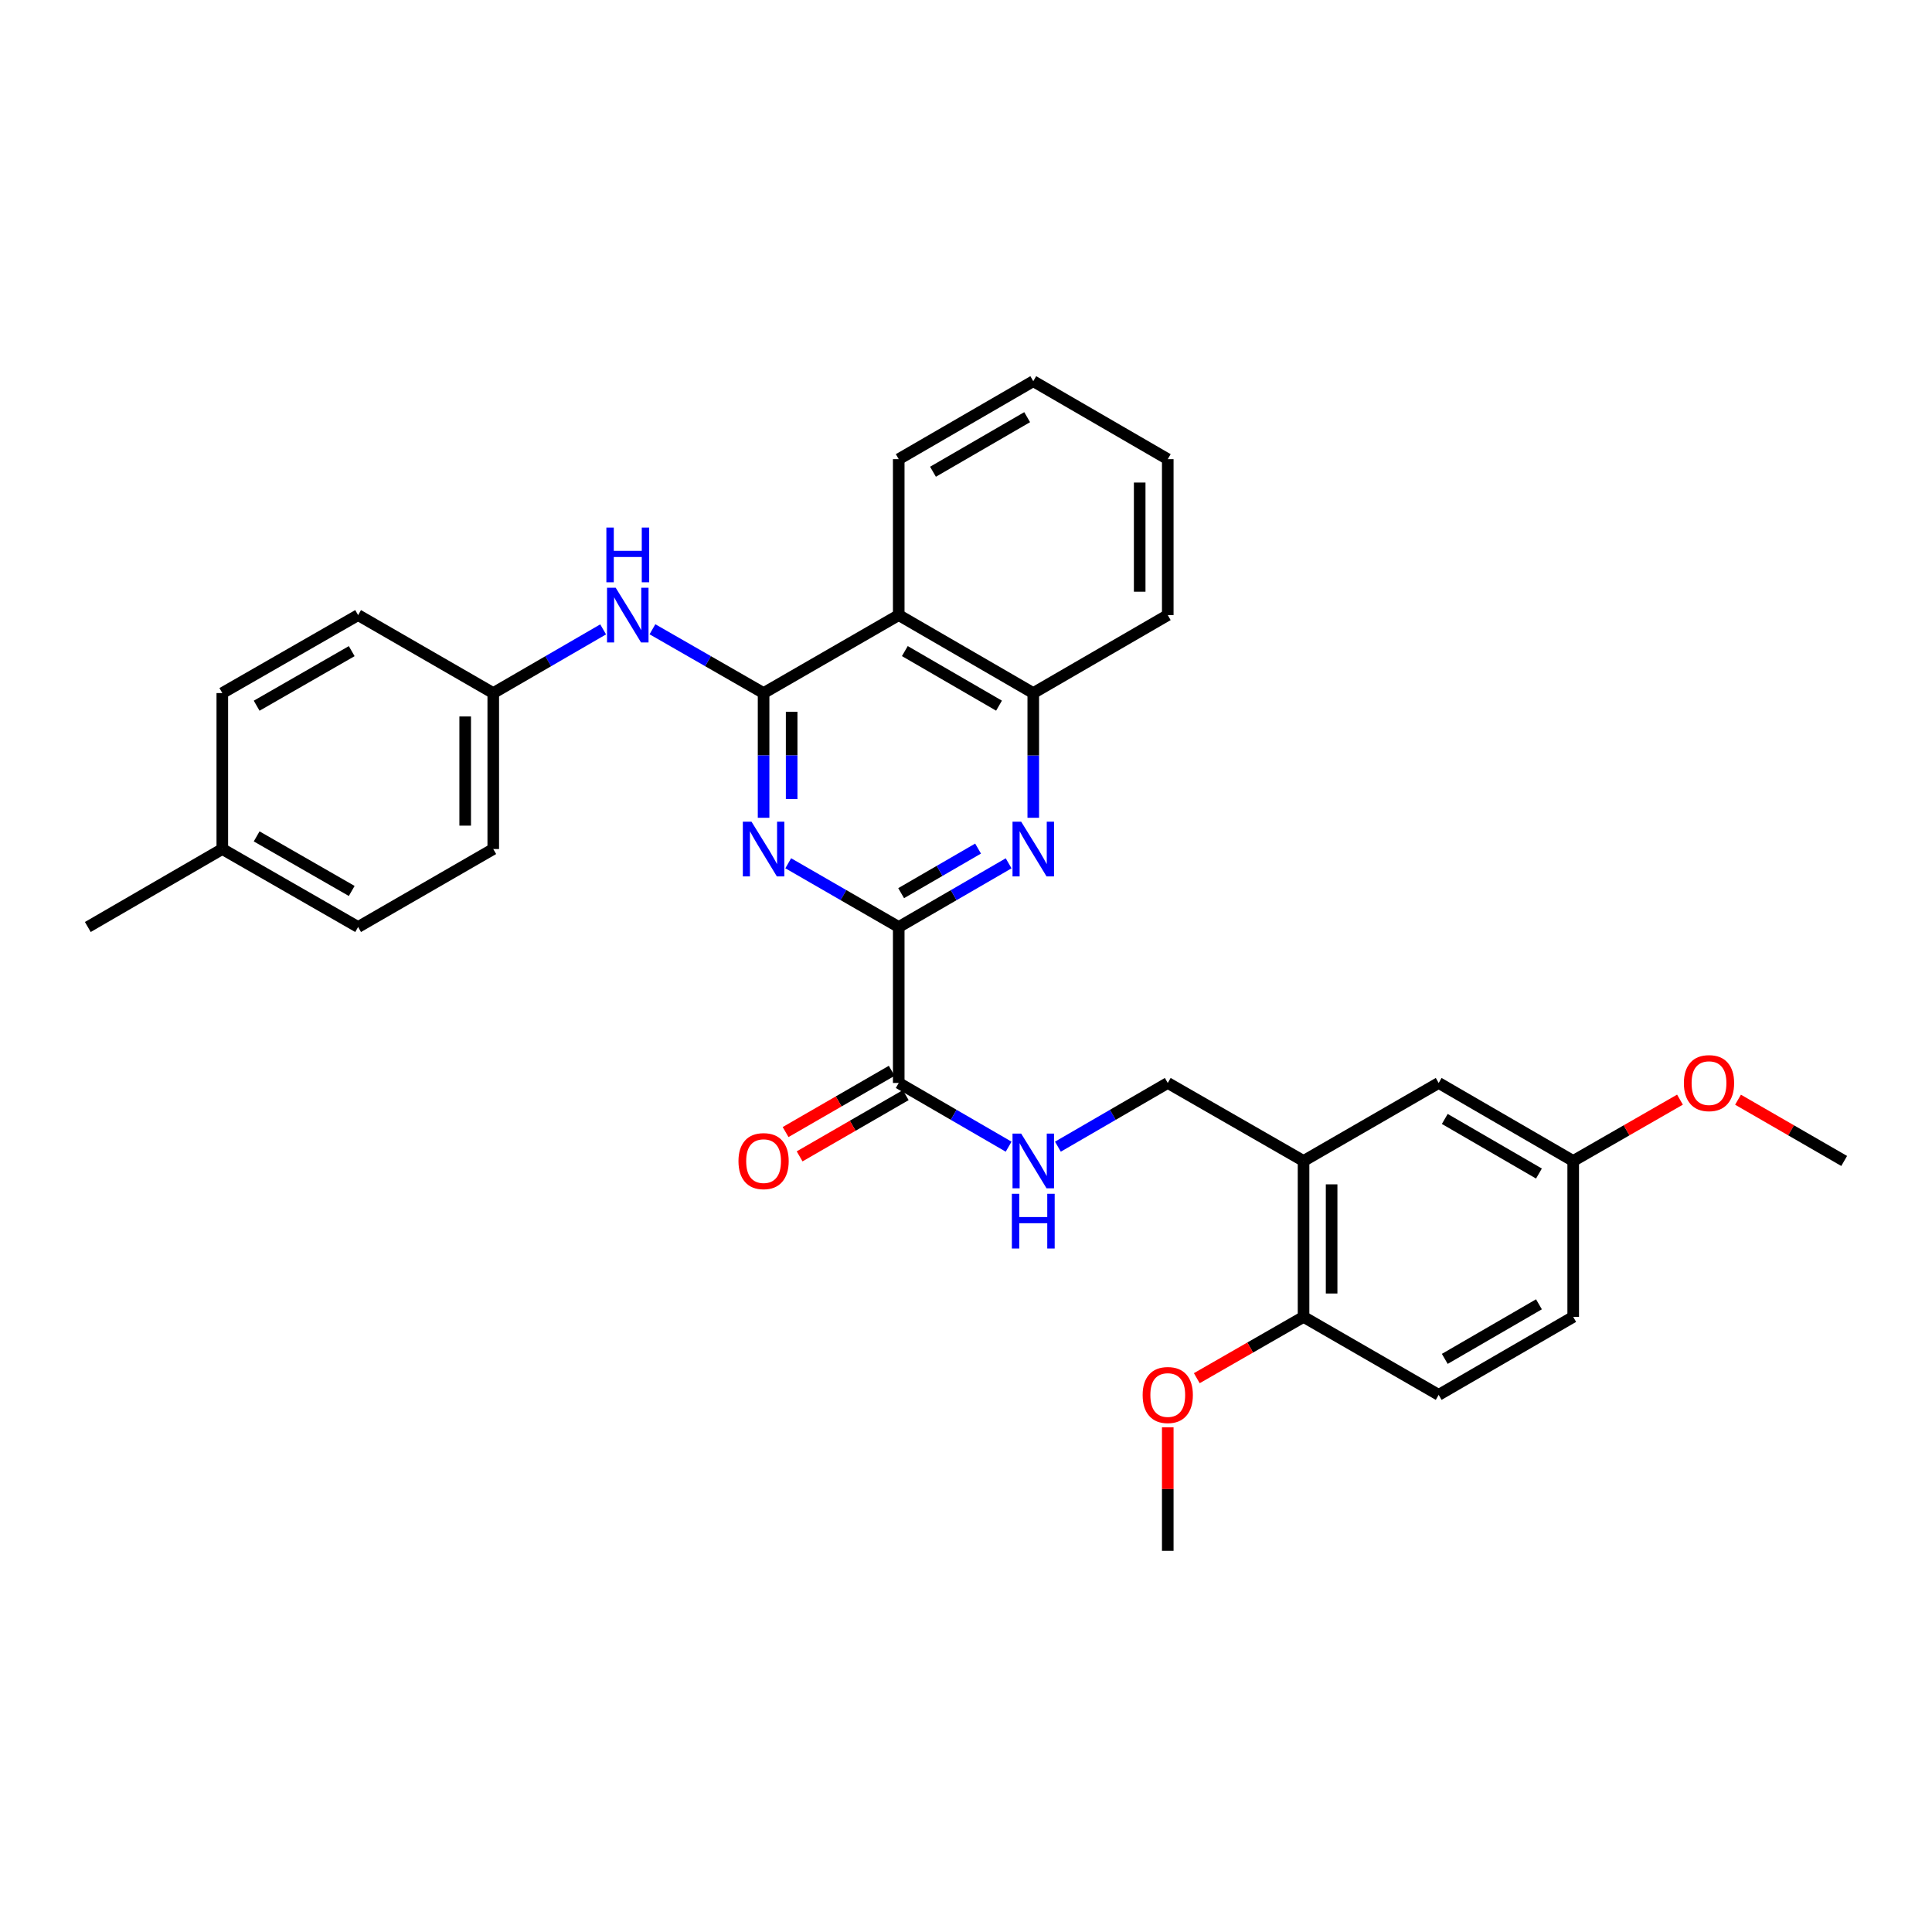 <?xml version='1.0' encoding='iso-8859-1'?>
<svg version='1.1' baseProfile='full'
              xmlns='http://www.w3.org/2000/svg'
                      xmlns:rdkit='http://www.rdkit.org/xml'
                      xmlns:xlink='http://www.w3.org/1999/xlink'
                  xml:space='preserve'
width='1000px' height='1000px' viewBox='0 0 1000 1000'>
<!-- END OF HEADER -->
<rect style='opacity:1.0;fill:#FFFFFF;stroke:none' width='1000' height='1000' x='0' y='0'> </rect>
<path class='bond-0' d='M 395.23,358.732 L 395.23,391.007' style='fill:none;fill-rule:evenodd;stroke:#000000;stroke-width:6px;stroke-linecap:butt;stroke-linejoin:miter;stroke-opacity:1' />
<path class='bond-0' d='M 395.23,391.007 L 395.23,423.281' style='fill:none;fill-rule:evenodd;stroke:#0000FF;stroke-width:6px;stroke-linecap:butt;stroke-linejoin:miter;stroke-opacity:1' />
<path class='bond-0' d='M 409.758,368.415 L 409.758,391.007' style='fill:none;fill-rule:evenodd;stroke:#000000;stroke-width:6px;stroke-linecap:butt;stroke-linejoin:miter;stroke-opacity:1' />
<path class='bond-0' d='M 409.758,391.007 L 409.758,413.599' style='fill:none;fill-rule:evenodd;stroke:#0000FF;stroke-width:6px;stroke-linecap:butt;stroke-linejoin:miter;stroke-opacity:1' />
<path class='bond-3' d='M 395.23,358.732 L 465.181,318.377' style='fill:none;fill-rule:evenodd;stroke:#000000;stroke-width:6px;stroke-linecap:butt;stroke-linejoin:miter;stroke-opacity:1' />
<path class='bond-6' d='M 395.23,358.732 L 366.467,342.219' style='fill:none;fill-rule:evenodd;stroke:#000000;stroke-width:6px;stroke-linecap:butt;stroke-linejoin:miter;stroke-opacity:1' />
<path class='bond-6' d='M 366.467,342.219 L 337.705,325.707' style='fill:none;fill-rule:evenodd;stroke:#0000FF;stroke-width:6px;stroke-linecap:butt;stroke-linejoin:miter;stroke-opacity:1' />
<path class='bond-1' d='M 407.989,446.82 L 436.585,463.317' style='fill:none;fill-rule:evenodd;stroke:#0000FF;stroke-width:6px;stroke-linecap:butt;stroke-linejoin:miter;stroke-opacity:1' />
<path class='bond-1' d='M 436.585,463.317 L 465.181,479.814' style='fill:none;fill-rule:evenodd;stroke:#000000;stroke-width:6px;stroke-linecap:butt;stroke-linejoin:miter;stroke-opacity:1' />
<path class='bond-4' d='M 465.181,479.814 L 465.181,560.541' style='fill:none;fill-rule:evenodd;stroke:#000000;stroke-width:6px;stroke-linecap:butt;stroke-linejoin:miter;stroke-opacity:1' />
<path class='bond-31' d='M 465.181,479.814 L 493.624,463.332' style='fill:none;fill-rule:evenodd;stroke:#000000;stroke-width:6px;stroke-linecap:butt;stroke-linejoin:miter;stroke-opacity:1' />
<path class='bond-31' d='M 493.624,463.332 L 522.066,446.849' style='fill:none;fill-rule:evenodd;stroke:#0000FF;stroke-width:6px;stroke-linecap:butt;stroke-linejoin:miter;stroke-opacity:1' />
<path class='bond-31' d='M 466.43,462.3 L 486.34,450.762' style='fill:none;fill-rule:evenodd;stroke:#000000;stroke-width:6px;stroke-linecap:butt;stroke-linejoin:miter;stroke-opacity:1' />
<path class='bond-31' d='M 486.34,450.762 L 506.249,439.224' style='fill:none;fill-rule:evenodd;stroke:#0000FF;stroke-width:6px;stroke-linecap:butt;stroke-linejoin:miter;stroke-opacity:1' />
<path class='bond-2' d='M 534.819,423.281 L 534.819,391.007' style='fill:none;fill-rule:evenodd;stroke:#0000FF;stroke-width:6px;stroke-linecap:butt;stroke-linejoin:miter;stroke-opacity:1' />
<path class='bond-2' d='M 534.819,391.007 L 534.819,358.732' style='fill:none;fill-rule:evenodd;stroke:#000000;stroke-width:6px;stroke-linecap:butt;stroke-linejoin:miter;stroke-opacity:1' />
<path class='bond-5' d='M 465.181,318.377 L 534.819,358.732' style='fill:none;fill-rule:evenodd;stroke:#000000;stroke-width:6px;stroke-linecap:butt;stroke-linejoin:miter;stroke-opacity:1' />
<path class='bond-5' d='M 468.343,337 L 517.089,365.249' style='fill:none;fill-rule:evenodd;stroke:#000000;stroke-width:6px;stroke-linecap:butt;stroke-linejoin:miter;stroke-opacity:1' />
<path class='bond-23' d='M 465.181,318.377 L 465.181,237.659' style='fill:none;fill-rule:evenodd;stroke:#000000;stroke-width:6px;stroke-linecap:butt;stroke-linejoin:miter;stroke-opacity:1' />
<path class='bond-8' d='M 465.181,560.541 L 493.624,577.03' style='fill:none;fill-rule:evenodd;stroke:#000000;stroke-width:6px;stroke-linecap:butt;stroke-linejoin:miter;stroke-opacity:1' />
<path class='bond-8' d='M 493.624,577.03 L 522.066,593.519' style='fill:none;fill-rule:evenodd;stroke:#0000FF;stroke-width:6px;stroke-linecap:butt;stroke-linejoin:miter;stroke-opacity:1' />
<path class='bond-12' d='M 461.551,554.25 L 434.084,570.101' style='fill:none;fill-rule:evenodd;stroke:#000000;stroke-width:6px;stroke-linecap:butt;stroke-linejoin:miter;stroke-opacity:1' />
<path class='bond-12' d='M 434.084,570.101 L 406.618,585.953' style='fill:none;fill-rule:evenodd;stroke:#FF0000;stroke-width:6px;stroke-linecap:butt;stroke-linejoin:miter;stroke-opacity:1' />
<path class='bond-12' d='M 468.812,566.832 L 441.346,582.684' style='fill:none;fill-rule:evenodd;stroke:#000000;stroke-width:6px;stroke-linecap:butt;stroke-linejoin:miter;stroke-opacity:1' />
<path class='bond-12' d='M 441.346,582.684 L 413.88,598.536' style='fill:none;fill-rule:evenodd;stroke:#FF0000;stroke-width:6px;stroke-linecap:butt;stroke-linejoin:miter;stroke-opacity:1' />
<path class='bond-25' d='M 534.819,358.732 L 604.431,318.377' style='fill:none;fill-rule:evenodd;stroke:#000000;stroke-width:6px;stroke-linecap:butt;stroke-linejoin:miter;stroke-opacity:1' />
<path class='bond-13' d='M 312.187,325.768 L 283.748,342.25' style='fill:none;fill-rule:evenodd;stroke:#0000FF;stroke-width:6px;stroke-linecap:butt;stroke-linejoin:miter;stroke-opacity:1' />
<path class='bond-13' d='M 283.748,342.25 L 255.31,358.732' style='fill:none;fill-rule:evenodd;stroke:#000000;stroke-width:6px;stroke-linecap:butt;stroke-linejoin:miter;stroke-opacity:1' />
<path class='bond-7' d='M 674.714,600.912 L 604.431,560.541' style='fill:none;fill-rule:evenodd;stroke:#000000;stroke-width:6px;stroke-linecap:butt;stroke-linejoin:miter;stroke-opacity:1' />
<path class='bond-10' d='M 674.714,600.912 L 674.714,681.623' style='fill:none;fill-rule:evenodd;stroke:#000000;stroke-width:6px;stroke-linecap:butt;stroke-linejoin:miter;stroke-opacity:1' />
<path class='bond-10' d='M 689.242,613.019 L 689.242,669.516' style='fill:none;fill-rule:evenodd;stroke:#000000;stroke-width:6px;stroke-linecap:butt;stroke-linejoin:miter;stroke-opacity:1' />
<path class='bond-11' d='M 674.714,600.912 L 744.658,560.541' style='fill:none;fill-rule:evenodd;stroke:#000000;stroke-width:6px;stroke-linecap:butt;stroke-linejoin:miter;stroke-opacity:1' />
<path class='bond-9' d='M 547.57,593.517 L 576.001,577.029' style='fill:none;fill-rule:evenodd;stroke:#0000FF;stroke-width:6px;stroke-linecap:butt;stroke-linejoin:miter;stroke-opacity:1' />
<path class='bond-9' d='M 576.001,577.029 L 604.431,560.541' style='fill:none;fill-rule:evenodd;stroke:#000000;stroke-width:6px;stroke-linecap:butt;stroke-linejoin:miter;stroke-opacity:1' />
<path class='bond-14' d='M 674.714,681.623 L 744.658,721.978' style='fill:none;fill-rule:evenodd;stroke:#000000;stroke-width:6px;stroke-linecap:butt;stroke-linejoin:miter;stroke-opacity:1' />
<path class='bond-20' d='M 674.714,681.623 L 647.086,697.487' style='fill:none;fill-rule:evenodd;stroke:#000000;stroke-width:6px;stroke-linecap:butt;stroke-linejoin:miter;stroke-opacity:1' />
<path class='bond-20' d='M 647.086,697.487 L 619.457,713.35' style='fill:none;fill-rule:evenodd;stroke:#FF0000;stroke-width:6px;stroke-linecap:butt;stroke-linejoin:miter;stroke-opacity:1' />
<path class='bond-15' d='M 744.658,560.541 L 814.287,600.912' style='fill:none;fill-rule:evenodd;stroke:#000000;stroke-width:6px;stroke-linecap:butt;stroke-linejoin:miter;stroke-opacity:1' />
<path class='bond-15' d='M 747.815,579.165 L 796.555,607.425' style='fill:none;fill-rule:evenodd;stroke:#000000;stroke-width:6px;stroke-linecap:butt;stroke-linejoin:miter;stroke-opacity:1' />
<path class='bond-18' d='M 255.31,358.732 L 185.358,318.377' style='fill:none;fill-rule:evenodd;stroke:#000000;stroke-width:6px;stroke-linecap:butt;stroke-linejoin:miter;stroke-opacity:1' />
<path class='bond-19' d='M 255.31,358.732 L 255.31,439.459' style='fill:none;fill-rule:evenodd;stroke:#000000;stroke-width:6px;stroke-linecap:butt;stroke-linejoin:miter;stroke-opacity:1' />
<path class='bond-19' d='M 240.782,370.841 L 240.782,427.35' style='fill:none;fill-rule:evenodd;stroke:#000000;stroke-width:6px;stroke-linecap:butt;stroke-linejoin:miter;stroke-opacity:1' />
<path class='bond-34' d='M 744.658,721.978 L 814.287,681.623' style='fill:none;fill-rule:evenodd;stroke:#000000;stroke-width:6px;stroke-linecap:butt;stroke-linejoin:miter;stroke-opacity:1' />
<path class='bond-34' d='M 747.817,703.355 L 796.557,675.107' style='fill:none;fill-rule:evenodd;stroke:#000000;stroke-width:6px;stroke-linecap:butt;stroke-linejoin:miter;stroke-opacity:1' />
<path class='bond-16' d='M 814.287,600.912 L 814.287,681.623' style='fill:none;fill-rule:evenodd;stroke:#000000;stroke-width:6px;stroke-linecap:butt;stroke-linejoin:miter;stroke-opacity:1' />
<path class='bond-24' d='M 814.287,600.912 L 841.919,585.042' style='fill:none;fill-rule:evenodd;stroke:#000000;stroke-width:6px;stroke-linecap:butt;stroke-linejoin:miter;stroke-opacity:1' />
<path class='bond-24' d='M 841.919,585.042 L 869.551,569.171' style='fill:none;fill-rule:evenodd;stroke:#FF0000;stroke-width:6px;stroke-linecap:butt;stroke-linejoin:miter;stroke-opacity:1' />
<path class='bond-17' d='M 115.067,439.459 L 185.358,479.814' style='fill:none;fill-rule:evenodd;stroke:#000000;stroke-width:6px;stroke-linecap:butt;stroke-linejoin:miter;stroke-opacity:1' />
<path class='bond-17' d='M 132.844,432.913 L 182.048,461.162' style='fill:none;fill-rule:evenodd;stroke:#000000;stroke-width:6px;stroke-linecap:butt;stroke-linejoin:miter;stroke-opacity:1' />
<path class='bond-26' d='M 115.067,439.459 L 45.455,479.814' style='fill:none;fill-rule:evenodd;stroke:#000000;stroke-width:6px;stroke-linecap:butt;stroke-linejoin:miter;stroke-opacity:1' />
<path class='bond-32' d='M 115.067,439.459 L 115.067,358.732' style='fill:none;fill-rule:evenodd;stroke:#000000;stroke-width:6px;stroke-linecap:butt;stroke-linejoin:miter;stroke-opacity:1' />
<path class='bond-21' d='M 185.358,318.377 L 115.067,358.732' style='fill:none;fill-rule:evenodd;stroke:#000000;stroke-width:6px;stroke-linecap:butt;stroke-linejoin:miter;stroke-opacity:1' />
<path class='bond-21' d='M 182.048,337.03 L 132.844,365.278' style='fill:none;fill-rule:evenodd;stroke:#000000;stroke-width:6px;stroke-linecap:butt;stroke-linejoin:miter;stroke-opacity:1' />
<path class='bond-22' d='M 255.31,439.459 L 185.358,479.814' style='fill:none;fill-rule:evenodd;stroke:#000000;stroke-width:6px;stroke-linecap:butt;stroke-linejoin:miter;stroke-opacity:1' />
<path class='bond-27' d='M 604.431,738.756 L 604.431,770.726' style='fill:none;fill-rule:evenodd;stroke:#FF0000;stroke-width:6px;stroke-linecap:butt;stroke-linejoin:miter;stroke-opacity:1' />
<path class='bond-27' d='M 604.431,770.726 L 604.431,802.697' style='fill:none;fill-rule:evenodd;stroke:#000000;stroke-width:6px;stroke-linecap:butt;stroke-linejoin:miter;stroke-opacity:1' />
<path class='bond-29' d='M 465.181,237.659 L 534.819,197.303' style='fill:none;fill-rule:evenodd;stroke:#000000;stroke-width:6px;stroke-linecap:butt;stroke-linejoin:miter;stroke-opacity:1' />
<path class='bond-29' d='M 482.911,244.175 L 531.657,215.926' style='fill:none;fill-rule:evenodd;stroke:#000000;stroke-width:6px;stroke-linecap:butt;stroke-linejoin:miter;stroke-opacity:1' />
<path class='bond-28' d='M 899.597,569.207 L 927.071,585.06' style='fill:none;fill-rule:evenodd;stroke:#FF0000;stroke-width:6px;stroke-linecap:butt;stroke-linejoin:miter;stroke-opacity:1' />
<path class='bond-28' d='M 927.071,585.06 L 954.545,600.912' style='fill:none;fill-rule:evenodd;stroke:#000000;stroke-width:6px;stroke-linecap:butt;stroke-linejoin:miter;stroke-opacity:1' />
<path class='bond-33' d='M 604.431,318.377 L 604.431,237.659' style='fill:none;fill-rule:evenodd;stroke:#000000;stroke-width:6px;stroke-linecap:butt;stroke-linejoin:miter;stroke-opacity:1' />
<path class='bond-33' d='M 589.903,306.269 L 589.903,249.766' style='fill:none;fill-rule:evenodd;stroke:#000000;stroke-width:6px;stroke-linecap:butt;stroke-linejoin:miter;stroke-opacity:1' />
<path class='bond-30' d='M 534.819,197.303 L 604.431,237.659' style='fill:none;fill-rule:evenodd;stroke:#000000;stroke-width:6px;stroke-linecap:butt;stroke-linejoin:miter;stroke-opacity:1' />
<path  class='atom-1' d='M 388.97 425.299
L 398.25 440.299
Q 399.17 441.779, 400.65 444.459
Q 402.13 447.139, 402.21 447.299
L 402.21 425.299
L 405.97 425.299
L 405.97 453.619
L 402.09 453.619
L 392.13 437.219
Q 390.97 435.299, 389.73 433.099
Q 388.53 430.899, 388.17 430.219
L 388.17 453.619
L 384.49 453.619
L 384.49 425.299
L 388.97 425.299
' fill='#0000FF'/>
<path  class='atom-3' d='M 528.559 425.299
L 537.839 440.299
Q 538.759 441.779, 540.239 444.459
Q 541.719 447.139, 541.799 447.299
L 541.799 425.299
L 545.559 425.299
L 545.559 453.619
L 541.679 453.619
L 531.719 437.219
Q 530.559 435.299, 529.319 433.099
Q 528.119 430.899, 527.759 430.219
L 527.759 453.619
L 524.079 453.619
L 524.079 425.299
L 528.559 425.299
' fill='#0000FF'/>
<path  class='atom-7' d='M 318.679 304.217
L 327.959 319.217
Q 328.879 320.697, 330.359 323.377
Q 331.839 326.057, 331.919 326.217
L 331.919 304.217
L 335.679 304.217
L 335.679 332.537
L 331.799 332.537
L 321.839 316.137
Q 320.679 314.217, 319.439 312.017
Q 318.239 309.817, 317.879 309.137
L 317.879 332.537
L 314.199 332.537
L 314.199 304.217
L 318.679 304.217
' fill='#0000FF'/>
<path  class='atom-7' d='M 313.859 273.065
L 317.699 273.065
L 317.699 285.105
L 332.179 285.105
L 332.179 273.065
L 336.019 273.065
L 336.019 301.385
L 332.179 301.385
L 332.179 288.305
L 317.699 288.305
L 317.699 301.385
L 313.859 301.385
L 313.859 273.065
' fill='#0000FF'/>
<path  class='atom-9' d='M 528.559 586.752
L 537.839 601.752
Q 538.759 603.232, 540.239 605.912
Q 541.719 608.592, 541.799 608.752
L 541.799 586.752
L 545.559 586.752
L 545.559 615.072
L 541.679 615.072
L 531.719 598.672
Q 530.559 596.752, 529.319 594.552
Q 528.119 592.352, 527.759 591.672
L 527.759 615.072
L 524.079 615.072
L 524.079 586.752
L 528.559 586.752
' fill='#0000FF'/>
<path  class='atom-9' d='M 523.739 617.904
L 527.579 617.904
L 527.579 629.944
L 542.059 629.944
L 542.059 617.904
L 545.899 617.904
L 545.899 646.224
L 542.059 646.224
L 542.059 633.144
L 527.579 633.144
L 527.579 646.224
L 523.739 646.224
L 523.739 617.904
' fill='#0000FF'/>
<path  class='atom-13' d='M 382.23 600.992
Q 382.23 594.192, 385.59 590.392
Q 388.95 586.592, 395.23 586.592
Q 401.51 586.592, 404.87 590.392
Q 408.23 594.192, 408.23 600.992
Q 408.23 607.872, 404.83 611.792
Q 401.43 615.672, 395.23 615.672
Q 388.99 615.672, 385.59 611.792
Q 382.23 607.912, 382.23 600.992
M 395.23 612.472
Q 399.55 612.472, 401.87 609.592
Q 404.23 606.672, 404.23 600.992
Q 404.23 595.432, 401.87 592.632
Q 399.55 589.792, 395.23 589.792
Q 390.91 589.792, 388.55 592.592
Q 386.23 595.392, 386.23 600.992
Q 386.23 606.712, 388.55 609.592
Q 390.91 612.472, 395.23 612.472
' fill='#FF0000'/>
<path  class='atom-21' d='M 591.431 722.058
Q 591.431 715.258, 594.791 711.458
Q 598.151 707.658, 604.431 707.658
Q 610.711 707.658, 614.071 711.458
Q 617.431 715.258, 617.431 722.058
Q 617.431 728.938, 614.031 732.858
Q 610.631 736.738, 604.431 736.738
Q 598.191 736.738, 594.791 732.858
Q 591.431 728.978, 591.431 722.058
M 604.431 733.538
Q 608.751 733.538, 611.071 730.658
Q 613.431 727.738, 613.431 722.058
Q 613.431 716.498, 611.071 713.698
Q 608.751 710.858, 604.431 710.858
Q 600.111 710.858, 597.751 713.658
Q 595.431 716.458, 595.431 722.058
Q 595.431 727.778, 597.751 730.658
Q 600.111 733.538, 604.431 733.538
' fill='#FF0000'/>
<path  class='atom-25' d='M 871.578 560.621
Q 871.578 553.821, 874.938 550.021
Q 878.298 546.221, 884.578 546.221
Q 890.858 546.221, 894.218 550.021
Q 897.578 553.821, 897.578 560.621
Q 897.578 567.501, 894.178 571.421
Q 890.778 575.301, 884.578 575.301
Q 878.338 575.301, 874.938 571.421
Q 871.578 567.541, 871.578 560.621
M 884.578 572.101
Q 888.898 572.101, 891.218 569.221
Q 893.578 566.301, 893.578 560.621
Q 893.578 555.061, 891.218 552.261
Q 888.898 549.421, 884.578 549.421
Q 880.258 549.421, 877.898 552.221
Q 875.578 555.021, 875.578 560.621
Q 875.578 566.341, 877.898 569.221
Q 880.258 572.101, 884.578 572.101
' fill='#FF0000'/>
</svg>
